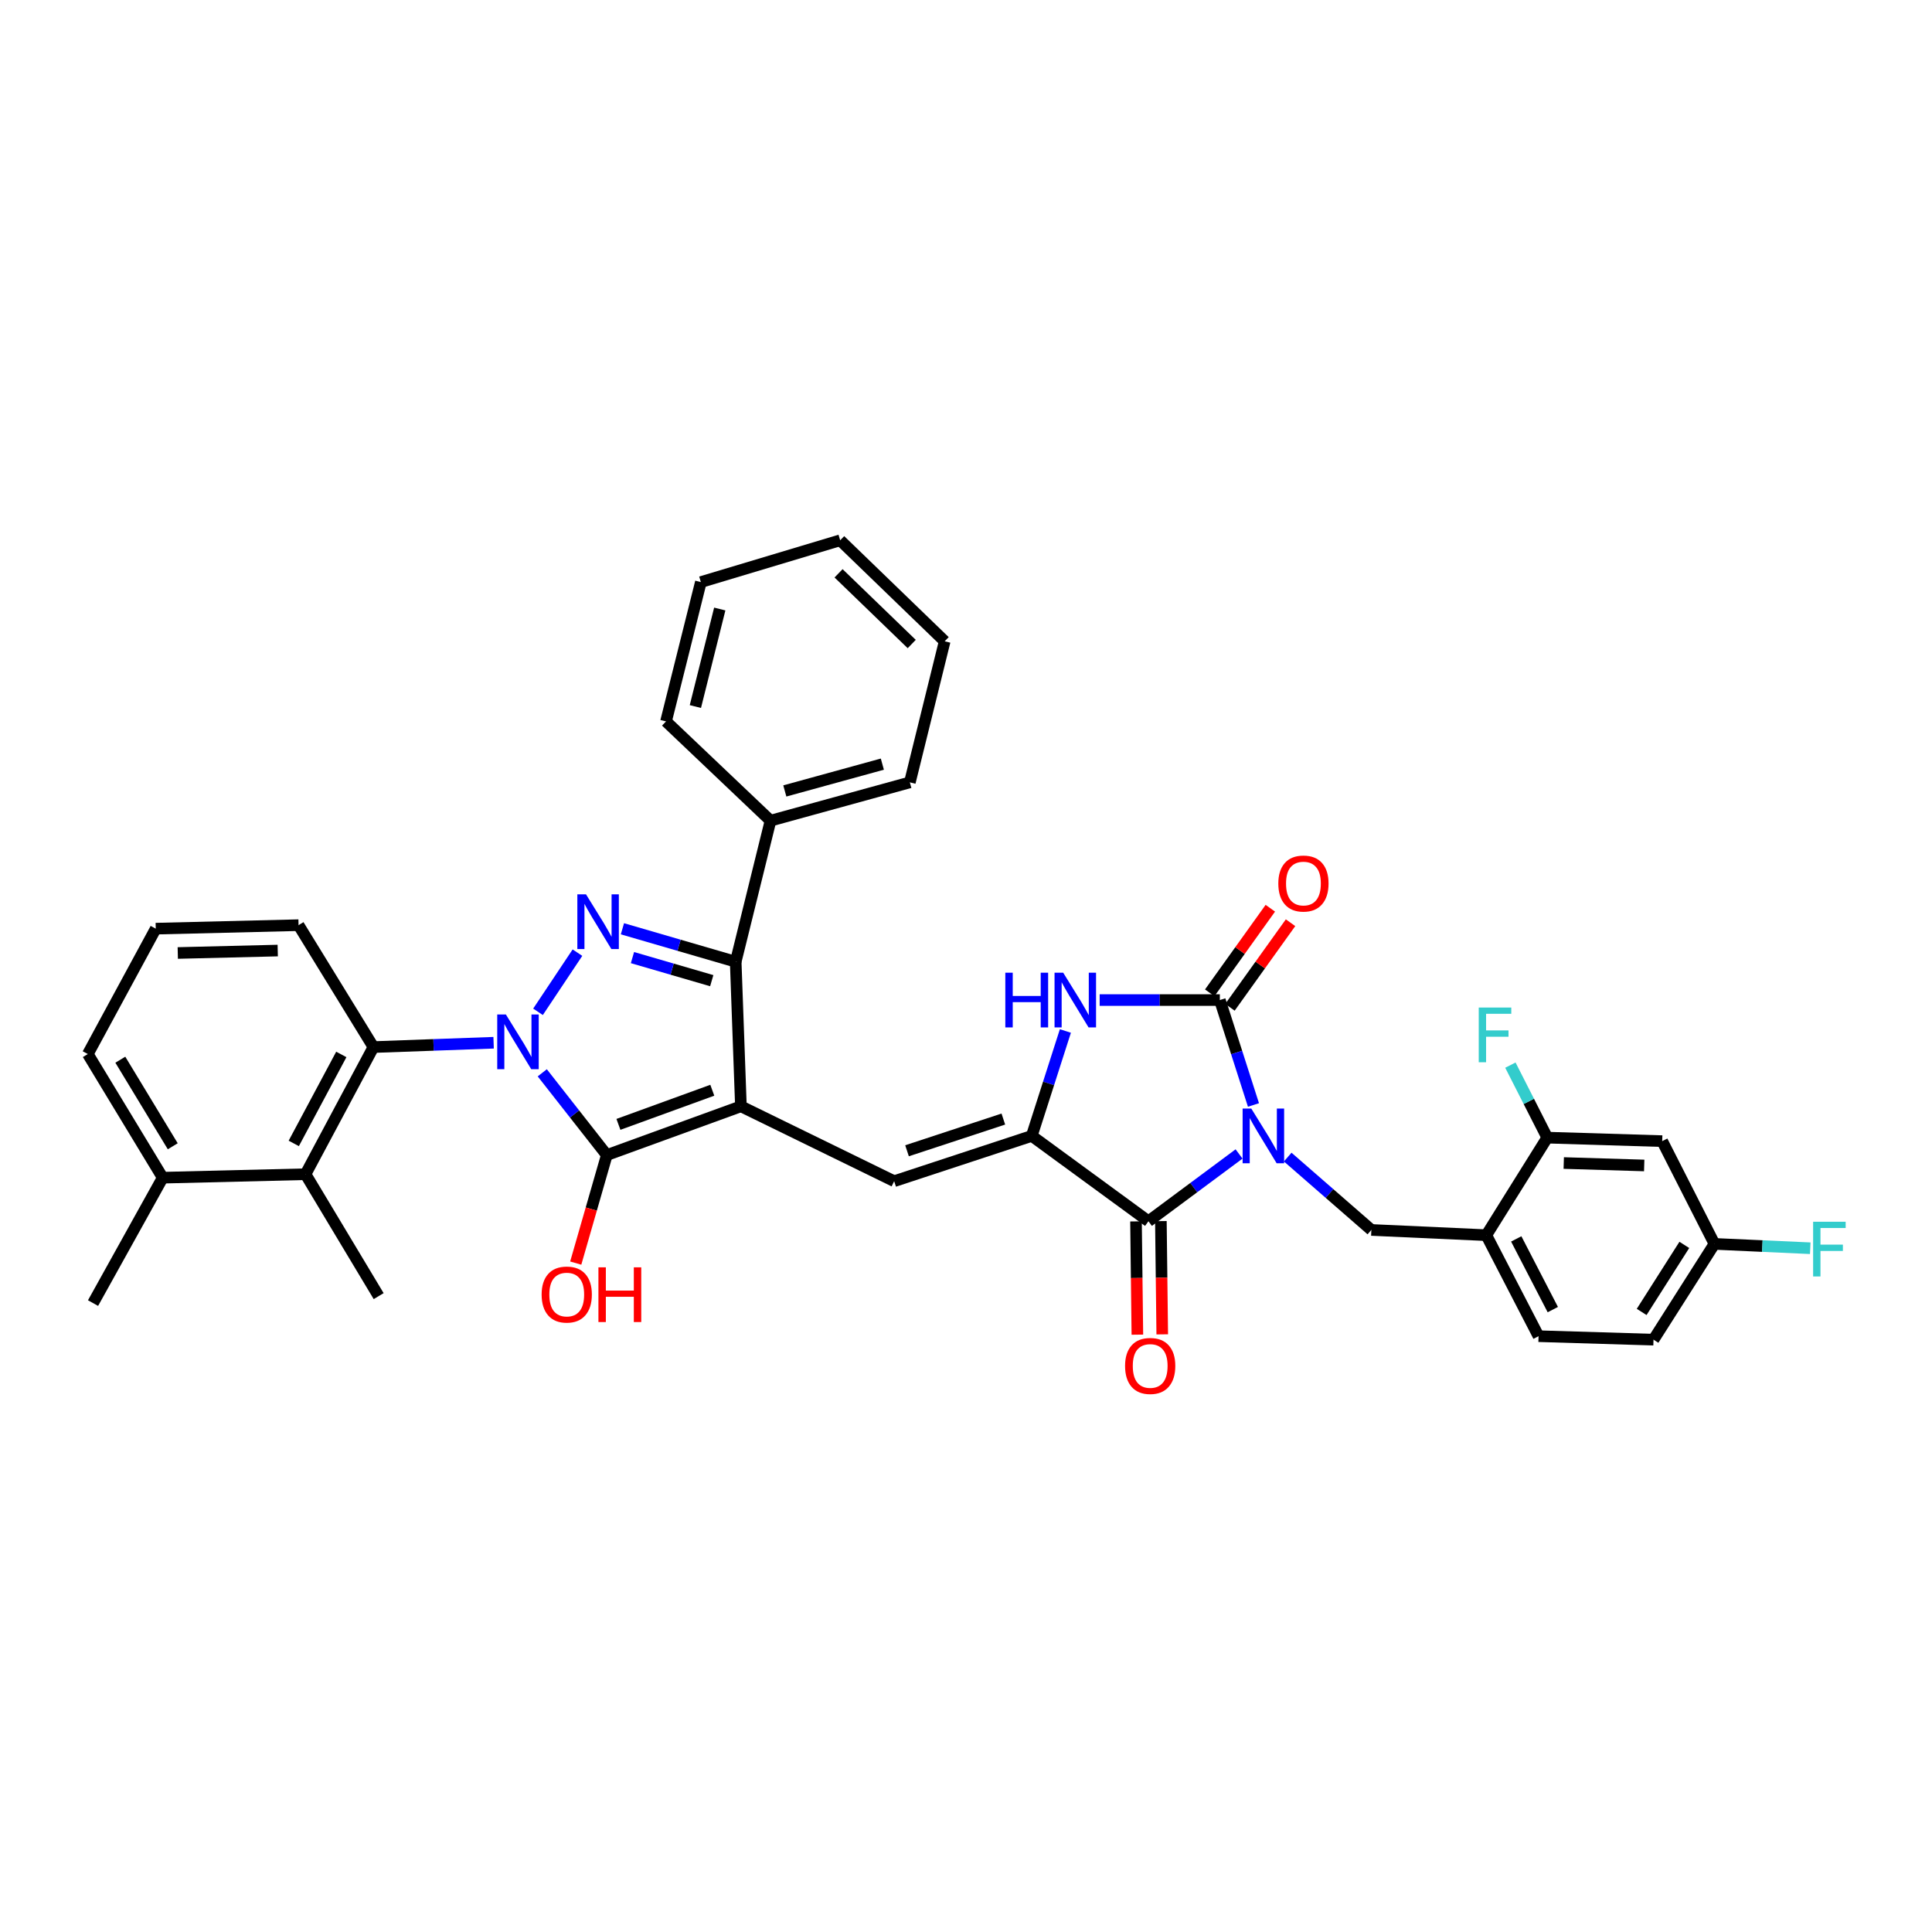 <?xml version='1.0' encoding='iso-8859-1'?>
<svg version='1.1' baseProfile='full'
              xmlns='http://www.w3.org/2000/svg'
                      xmlns:rdkit='http://www.rdkit.org/xml'
                      xmlns:xlink='http://www.w3.org/1999/xlink'
                  xml:space='preserve'
width='1000px' height='1000px' viewBox='0 0 1000 1000'>
<!-- END OF HEADER -->
<rect style='opacity:1.0;fill:#FFFFFF;stroke:none' width='1000' height='1000' x='0' y='0'> </rect>
<path class='bond-0' d='M 569.181,517.629 L 600.284,517.629' style='fill:none;fill-rule:evenodd;stroke:#0000FF;stroke-width:6px;stroke-linecap:butt;stroke-linejoin:miter;stroke-opacity:1' />
<path class='bond-0' d='M 600.284,517.629 L 631.386,517.629' style='fill:none;fill-rule:evenodd;stroke:#000000;stroke-width:6px;stroke-linecap:butt;stroke-linejoin:miter;stroke-opacity:1' />
<path class='bond-1' d='M 551.44,533.635 L 542.738,560.787' style='fill:none;fill-rule:evenodd;stroke:#0000FF;stroke-width:6px;stroke-linecap:butt;stroke-linejoin:miter;stroke-opacity:1' />
<path class='bond-1' d='M 542.738,560.787 L 534.035,587.939' style='fill:none;fill-rule:evenodd;stroke:#000000;stroke-width:6px;stroke-linecap:butt;stroke-linejoin:miter;stroke-opacity:1' />
<path class='bond-2' d='M 631.386,517.629 L 640.089,544.781' style='fill:none;fill-rule:evenodd;stroke:#000000;stroke-width:6px;stroke-linecap:butt;stroke-linejoin:miter;stroke-opacity:1' />
<path class='bond-2' d='M 640.089,544.781 L 648.792,571.933' style='fill:none;fill-rule:evenodd;stroke:#0000FF;stroke-width:6px;stroke-linecap:butt;stroke-linejoin:miter;stroke-opacity:1' />
<path class='bond-3' d='M 636.619,521.378 L 652.301,499.488' style='fill:none;fill-rule:evenodd;stroke:#000000;stroke-width:6px;stroke-linecap:butt;stroke-linejoin:miter;stroke-opacity:1' />
<path class='bond-3' d='M 652.301,499.488 L 667.983,477.598' style='fill:none;fill-rule:evenodd;stroke:#FF0000;stroke-width:6px;stroke-linecap:butt;stroke-linejoin:miter;stroke-opacity:1' />
<path class='bond-3' d='M 626.154,513.881 L 641.836,491.991' style='fill:none;fill-rule:evenodd;stroke:#000000;stroke-width:6px;stroke-linecap:butt;stroke-linejoin:miter;stroke-opacity:1' />
<path class='bond-3' d='M 641.836,491.991 L 657.518,470.1' style='fill:none;fill-rule:evenodd;stroke:#FF0000;stroke-width:6px;stroke-linecap:butt;stroke-linejoin:miter;stroke-opacity:1' />
<path class='bond-4' d='M 641.329,597.291 L 617.881,614.704' style='fill:none;fill-rule:evenodd;stroke:#0000FF;stroke-width:6px;stroke-linecap:butt;stroke-linejoin:miter;stroke-opacity:1' />
<path class='bond-4' d='M 617.881,614.704 L 594.433,632.116' style='fill:none;fill-rule:evenodd;stroke:#000000;stroke-width:6px;stroke-linecap:butt;stroke-linejoin:miter;stroke-opacity:1' />
<path class='bond-5' d='M 666.515,598.908 L 688.164,617.765' style='fill:none;fill-rule:evenodd;stroke:#0000FF;stroke-width:6px;stroke-linecap:butt;stroke-linejoin:miter;stroke-opacity:1' />
<path class='bond-5' d='M 688.164,617.765 L 709.814,636.622' style='fill:none;fill-rule:evenodd;stroke:#000000;stroke-width:6px;stroke-linecap:butt;stroke-linejoin:miter;stroke-opacity:1' />
<path class='bond-6' d='M 594.433,632.116 L 534.035,587.939' style='fill:none;fill-rule:evenodd;stroke:#000000;stroke-width:6px;stroke-linecap:butt;stroke-linejoin:miter;stroke-opacity:1' />
<path class='bond-7' d='M 587.996,632.194 L 588.349,661.507' style='fill:none;fill-rule:evenodd;stroke:#000000;stroke-width:6px;stroke-linecap:butt;stroke-linejoin:miter;stroke-opacity:1' />
<path class='bond-7' d='M 588.349,661.507 L 588.703,690.819' style='fill:none;fill-rule:evenodd;stroke:#FF0000;stroke-width:6px;stroke-linecap:butt;stroke-linejoin:miter;stroke-opacity:1' />
<path class='bond-7' d='M 600.869,632.039 L 601.222,661.352' style='fill:none;fill-rule:evenodd;stroke:#000000;stroke-width:6px;stroke-linecap:butt;stroke-linejoin:miter;stroke-opacity:1' />
<path class='bond-7' d='M 601.222,661.352 L 601.575,690.664' style='fill:none;fill-rule:evenodd;stroke:#FF0000;stroke-width:6px;stroke-linecap:butt;stroke-linejoin:miter;stroke-opacity:1' />
<path class='bond-8' d='M 534.035,587.939 L 462.817,611.383' style='fill:none;fill-rule:evenodd;stroke:#000000;stroke-width:6px;stroke-linecap:butt;stroke-linejoin:miter;stroke-opacity:1' />
<path class='bond-8' d='M 519.327,579.228 L 469.474,595.639' style='fill:none;fill-rule:evenodd;stroke:#000000;stroke-width:6px;stroke-linecap:butt;stroke-linejoin:miter;stroke-opacity:1' />
<path class='bond-9' d='M 398.814,424.784 L 380.792,497.797' style='fill:none;fill-rule:evenodd;stroke:#000000;stroke-width:6px;stroke-linecap:butt;stroke-linejoin:miter;stroke-opacity:1' />
<path class='bond-10' d='M 398.814,424.784 L 470.934,404.951' style='fill:none;fill-rule:evenodd;stroke:#000000;stroke-width:6px;stroke-linecap:butt;stroke-linejoin:miter;stroke-opacity:1' />
<path class='bond-10' d='M 406.219,409.396 L 456.703,395.514' style='fill:none;fill-rule:evenodd;stroke:#000000;stroke-width:6px;stroke-linecap:butt;stroke-linejoin:miter;stroke-opacity:1' />
<path class='bond-11' d='M 398.814,424.784 L 344.732,373.397' style='fill:none;fill-rule:evenodd;stroke:#000000;stroke-width:6px;stroke-linecap:butt;stroke-linejoin:miter;stroke-opacity:1' />
<path class='bond-12' d='M 462.817,611.383 L 383.495,572.62' style='fill:none;fill-rule:evenodd;stroke:#000000;stroke-width:6px;stroke-linecap:butt;stroke-linejoin:miter;stroke-opacity:1' />
<path class='bond-13' d='M 314.079,597.859 L 383.495,572.62' style='fill:none;fill-rule:evenodd;stroke:#000000;stroke-width:6px;stroke-linecap:butt;stroke-linejoin:miter;stroke-opacity:1' />
<path class='bond-13' d='M 320.093,581.975 L 368.684,564.307' style='fill:none;fill-rule:evenodd;stroke:#000000;stroke-width:6px;stroke-linecap:butt;stroke-linejoin:miter;stroke-opacity:1' />
<path class='bond-14' d='M 314.079,597.859 L 297.378,576.572' style='fill:none;fill-rule:evenodd;stroke:#000000;stroke-width:6px;stroke-linecap:butt;stroke-linejoin:miter;stroke-opacity:1' />
<path class='bond-14' d='M 297.378,576.572 L 280.677,555.286' style='fill:none;fill-rule:evenodd;stroke:#0000FF;stroke-width:6px;stroke-linecap:butt;stroke-linejoin:miter;stroke-opacity:1' />
<path class='bond-15' d='M 314.079,597.859 L 306.041,625.817' style='fill:none;fill-rule:evenodd;stroke:#000000;stroke-width:6px;stroke-linecap:butt;stroke-linejoin:miter;stroke-opacity:1' />
<path class='bond-15' d='M 306.041,625.817 L 298.002,653.776' style='fill:none;fill-rule:evenodd;stroke:#FF0000;stroke-width:6px;stroke-linecap:butt;stroke-linejoin:miter;stroke-opacity:1' />
<path class='bond-16' d='M 383.495,572.62 L 380.792,497.797' style='fill:none;fill-rule:evenodd;stroke:#000000;stroke-width:6px;stroke-linecap:butt;stroke-linejoin:miter;stroke-opacity:1' />
<path class='bond-17' d='M 380.792,497.797 L 351.48,489.264' style='fill:none;fill-rule:evenodd;stroke:#000000;stroke-width:6px;stroke-linecap:butt;stroke-linejoin:miter;stroke-opacity:1' />
<path class='bond-17' d='M 351.48,489.264 L 322.168,480.73' style='fill:none;fill-rule:evenodd;stroke:#0000FF;stroke-width:6px;stroke-linecap:butt;stroke-linejoin:miter;stroke-opacity:1' />
<path class='bond-17' d='M 368.4,507.597 L 347.881,501.624' style='fill:none;fill-rule:evenodd;stroke:#000000;stroke-width:6px;stroke-linecap:butt;stroke-linejoin:miter;stroke-opacity:1' />
<path class='bond-17' d='M 347.881,501.624 L 327.363,495.651' style='fill:none;fill-rule:evenodd;stroke:#0000FF;stroke-width:6px;stroke-linecap:butt;stroke-linejoin:miter;stroke-opacity:1' />
<path class='bond-18' d='M 298.887,493.093 L 278.472,523.716' style='fill:none;fill-rule:evenodd;stroke:#0000FF;stroke-width:6px;stroke-linecap:butt;stroke-linejoin:miter;stroke-opacity:1' />
<path class='bond-19' d='M 255.495,539.719 L 224.393,540.843' style='fill:none;fill-rule:evenodd;stroke:#0000FF;stroke-width:6px;stroke-linecap:butt;stroke-linejoin:miter;stroke-opacity:1' />
<path class='bond-19' d='M 224.393,540.843 L 193.291,541.967' style='fill:none;fill-rule:evenodd;stroke:#000000;stroke-width:6px;stroke-linecap:butt;stroke-linejoin:miter;stroke-opacity:1' />
<path class='bond-20' d='M 158.132,607.771 L 193.291,541.967' style='fill:none;fill-rule:evenodd;stroke:#000000;stroke-width:6px;stroke-linecap:butt;stroke-linejoin:miter;stroke-opacity:1' />
<path class='bond-20' d='M 152.052,591.834 L 176.663,545.771' style='fill:none;fill-rule:evenodd;stroke:#000000;stroke-width:6px;stroke-linecap:butt;stroke-linejoin:miter;stroke-opacity:1' />
<path class='bond-21' d='M 158.132,607.771 L 84.218,609.574' style='fill:none;fill-rule:evenodd;stroke:#000000;stroke-width:6px;stroke-linecap:butt;stroke-linejoin:miter;stroke-opacity:1' />
<path class='bond-22' d='M 158.132,607.771 L 195.994,670.872' style='fill:none;fill-rule:evenodd;stroke:#000000;stroke-width:6px;stroke-linecap:butt;stroke-linejoin:miter;stroke-opacity:1' />
<path class='bond-23' d='M 855.848,693.408 L 887.395,643.831' style='fill:none;fill-rule:evenodd;stroke:#000000;stroke-width:6px;stroke-linecap:butt;stroke-linejoin:miter;stroke-opacity:1' />
<path class='bond-23' d='M 849.719,679.06 L 871.802,644.357' style='fill:none;fill-rule:evenodd;stroke:#000000;stroke-width:6px;stroke-linecap:butt;stroke-linejoin:miter;stroke-opacity:1' />
<path class='bond-24' d='M 855.848,693.408 L 796.352,691.606' style='fill:none;fill-rule:evenodd;stroke:#000000;stroke-width:6px;stroke-linecap:butt;stroke-linejoin:miter;stroke-opacity:1' />
<path class='bond-25' d='M 887.395,643.831 L 860.354,590.65' style='fill:none;fill-rule:evenodd;stroke:#000000;stroke-width:6px;stroke-linecap:butt;stroke-linejoin:miter;stroke-opacity:1' />
<path class='bond-26' d='M 887.395,643.831 L 912.189,644.958' style='fill:none;fill-rule:evenodd;stroke:#000000;stroke-width:6px;stroke-linecap:butt;stroke-linejoin:miter;stroke-opacity:1' />
<path class='bond-26' d='M 912.189,644.958 L 936.983,646.084' style='fill:none;fill-rule:evenodd;stroke:#33CCCC;stroke-width:6px;stroke-linecap:butt;stroke-linejoin:miter;stroke-opacity:1' />
<path class='bond-27' d='M 860.354,590.65 L 800.857,588.84' style='fill:none;fill-rule:evenodd;stroke:#000000;stroke-width:6px;stroke-linecap:butt;stroke-linejoin:miter;stroke-opacity:1' />
<path class='bond-27' d='M 851.038,603.246 L 809.39,601.979' style='fill:none;fill-rule:evenodd;stroke:#000000;stroke-width:6px;stroke-linecap:butt;stroke-linejoin:miter;stroke-opacity:1' />
<path class='bond-28' d='M 800.857,588.84 L 769.31,639.326' style='fill:none;fill-rule:evenodd;stroke:#000000;stroke-width:6px;stroke-linecap:butt;stroke-linejoin:miter;stroke-opacity:1' />
<path class='bond-29' d='M 800.857,588.84 L 791.316,570.076' style='fill:none;fill-rule:evenodd;stroke:#000000;stroke-width:6px;stroke-linecap:butt;stroke-linejoin:miter;stroke-opacity:1' />
<path class='bond-29' d='M 791.316,570.076 L 781.774,551.311' style='fill:none;fill-rule:evenodd;stroke:#33CCCC;stroke-width:6px;stroke-linecap:butt;stroke-linejoin:miter;stroke-opacity:1' />
<path class='bond-30' d='M 769.31,639.326 L 796.352,691.606' style='fill:none;fill-rule:evenodd;stroke:#000000;stroke-width:6px;stroke-linecap:butt;stroke-linejoin:miter;stroke-opacity:1' />
<path class='bond-30' d='M 784.801,641.253 L 803.73,677.849' style='fill:none;fill-rule:evenodd;stroke:#000000;stroke-width:6px;stroke-linecap:butt;stroke-linejoin:miter;stroke-opacity:1' />
<path class='bond-31' d='M 769.31,639.326 L 709.814,636.622' style='fill:none;fill-rule:evenodd;stroke:#000000;stroke-width:6px;stroke-linecap:butt;stroke-linejoin:miter;stroke-opacity:1' />
<path class='bond-32' d='M 193.291,541.967 L 154.528,478.866' style='fill:none;fill-rule:evenodd;stroke:#000000;stroke-width:6px;stroke-linecap:butt;stroke-linejoin:miter;stroke-opacity:1' />
<path class='bond-33' d='M 84.218,609.574 L 45.455,545.572' style='fill:none;fill-rule:evenodd;stroke:#000000;stroke-width:6px;stroke-linecap:butt;stroke-linejoin:miter;stroke-opacity:1' />
<path class='bond-33' d='M 89.415,593.304 L 62.28,548.503' style='fill:none;fill-rule:evenodd;stroke:#000000;stroke-width:6px;stroke-linecap:butt;stroke-linejoin:miter;stroke-opacity:1' />
<path class='bond-34' d='M 84.218,609.574 L 48.158,674.477' style='fill:none;fill-rule:evenodd;stroke:#000000;stroke-width:6px;stroke-linecap:butt;stroke-linejoin:miter;stroke-opacity:1' />
<path class='bond-35' d='M 80.613,480.668 L 45.455,545.572' style='fill:none;fill-rule:evenodd;stroke:#000000;stroke-width:6px;stroke-linecap:butt;stroke-linejoin:miter;stroke-opacity:1' />
<path class='bond-36' d='M 80.613,480.668 L 154.528,478.866' style='fill:none;fill-rule:evenodd;stroke:#000000;stroke-width:6px;stroke-linecap:butt;stroke-linejoin:miter;stroke-opacity:1' />
<path class='bond-36' d='M 92.014,493.268 L 143.754,492.006' style='fill:none;fill-rule:evenodd;stroke:#000000;stroke-width:6px;stroke-linecap:butt;stroke-linejoin:miter;stroke-opacity:1' />
<path class='bond-37' d='M 470.934,404.951 L 488.964,331.931' style='fill:none;fill-rule:evenodd;stroke:#000000;stroke-width:6px;stroke-linecap:butt;stroke-linejoin:miter;stroke-opacity:1' />
<path class='bond-38' d='M 488.964,331.931 L 434.874,279.651' style='fill:none;fill-rule:evenodd;stroke:#000000;stroke-width:6px;stroke-linecap:butt;stroke-linejoin:miter;stroke-opacity:1' />
<path class='bond-38' d='M 471.904,333.345 L 434.041,296.749' style='fill:none;fill-rule:evenodd;stroke:#000000;stroke-width:6px;stroke-linecap:butt;stroke-linejoin:miter;stroke-opacity:1' />
<path class='bond-39' d='M 434.874,279.651 L 362.762,301.285' style='fill:none;fill-rule:evenodd;stroke:#000000;stroke-width:6px;stroke-linecap:butt;stroke-linejoin:miter;stroke-opacity:1' />
<path class='bond-40' d='M 362.762,301.285 L 344.732,373.397' style='fill:none;fill-rule:evenodd;stroke:#000000;stroke-width:6px;stroke-linecap:butt;stroke-linejoin:miter;stroke-opacity:1' />
<path class='bond-40' d='M 372.546,315.224 L 359.925,365.703' style='fill:none;fill-rule:evenodd;stroke:#000000;stroke-width:6px;stroke-linecap:butt;stroke-linejoin:miter;stroke-opacity:1' />
<path  class='atom-0' d='M 520.351 503.469
L 524.191 503.469
L 524.191 515.509
L 538.671 515.509
L 538.671 503.469
L 542.511 503.469
L 542.511 531.789
L 538.671 531.789
L 538.671 518.709
L 524.191 518.709
L 524.191 531.789
L 520.351 531.789
L 520.351 503.469
' fill='#0000FF'/>
<path  class='atom-0' d='M 550.311 503.469
L 559.591 518.469
Q 560.511 519.949, 561.991 522.629
Q 563.471 525.309, 563.551 525.469
L 563.551 503.469
L 567.311 503.469
L 567.311 531.789
L 563.431 531.789
L 553.471 515.389
Q 552.311 513.469, 551.071 511.269
Q 549.871 509.069, 549.511 508.389
L 549.511 531.789
L 545.831 531.789
L 545.831 503.469
L 550.311 503.469
' fill='#0000FF'/>
<path  class='atom-2' d='M 647.662 573.779
L 656.942 588.779
Q 657.862 590.259, 659.342 592.939
Q 660.822 595.619, 660.902 595.779
L 660.902 573.779
L 664.662 573.779
L 664.662 602.099
L 660.782 602.099
L 650.822 585.699
Q 649.662 583.779, 648.422 581.579
Q 647.222 579.379, 646.862 578.699
L 646.862 602.099
L 643.182 602.099
L 643.182 573.779
L 647.662 573.779
' fill='#0000FF'/>
<path  class='atom-5' d='M 582.334 707.012
Q 582.334 700.212, 585.694 696.412
Q 589.054 692.612, 595.334 692.612
Q 601.614 692.612, 604.974 696.412
Q 608.334 700.212, 608.334 707.012
Q 608.334 713.892, 604.934 717.812
Q 601.534 721.692, 595.334 721.692
Q 589.094 721.692, 585.694 717.812
Q 582.334 713.932, 582.334 707.012
M 595.334 718.492
Q 599.654 718.492, 601.974 715.612
Q 604.334 712.692, 604.334 707.012
Q 604.334 701.452, 601.974 698.652
Q 599.654 695.812, 595.334 695.812
Q 591.014 695.812, 588.654 698.612
Q 586.334 701.412, 586.334 707.012
Q 586.334 712.732, 588.654 715.612
Q 591.014 718.492, 595.334 718.492
' fill='#FF0000'/>
<path  class='atom-6' d='M 661.655 457.312
Q 661.655 450.512, 665.015 446.712
Q 668.375 442.912, 674.655 442.912
Q 680.935 442.912, 684.295 446.712
Q 687.655 450.512, 687.655 457.312
Q 687.655 464.192, 684.255 468.112
Q 680.855 471.992, 674.655 471.992
Q 668.415 471.992, 665.015 468.112
Q 661.655 464.232, 661.655 457.312
M 674.655 468.792
Q 678.975 468.792, 681.295 465.912
Q 683.655 462.992, 683.655 457.312
Q 683.655 451.752, 681.295 448.952
Q 678.975 446.112, 674.655 446.112
Q 670.335 446.112, 667.975 448.912
Q 665.655 451.712, 665.655 457.312
Q 665.655 463.032, 667.975 465.912
Q 670.335 468.792, 674.655 468.792
' fill='#FF0000'/>
<path  class='atom-12' d='M 303.313 462.904
L 312.593 477.904
Q 313.513 479.384, 314.993 482.064
Q 316.473 484.744, 316.553 484.904
L 316.553 462.904
L 320.313 462.904
L 320.313 491.224
L 316.433 491.224
L 306.473 474.824
Q 305.313 472.904, 304.073 470.704
Q 302.873 468.504, 302.513 467.824
L 302.513 491.224
L 298.833 491.224
L 298.833 462.904
L 303.313 462.904
' fill='#0000FF'/>
<path  class='atom-13' d='M 261.847 525.104
L 271.127 540.104
Q 272.047 541.584, 273.527 544.264
Q 275.007 546.944, 275.087 547.104
L 275.087 525.104
L 278.847 525.104
L 278.847 553.424
L 274.967 553.424
L 265.007 537.024
Q 263.847 535.104, 262.607 532.904
Q 261.407 530.704, 261.047 530.024
L 261.047 553.424
L 257.367 553.424
L 257.367 525.104
L 261.847 525.104
' fill='#0000FF'/>
<path  class='atom-14' d='M 280.346 670.051
Q 280.346 663.251, 283.706 659.451
Q 287.066 655.651, 293.346 655.651
Q 299.626 655.651, 302.986 659.451
Q 306.346 663.251, 306.346 670.051
Q 306.346 676.931, 302.946 680.851
Q 299.546 684.731, 293.346 684.731
Q 287.106 684.731, 283.706 680.851
Q 280.346 676.971, 280.346 670.051
M 293.346 681.531
Q 297.666 681.531, 299.986 678.651
Q 302.346 675.731, 302.346 670.051
Q 302.346 664.491, 299.986 661.691
Q 297.666 658.851, 293.346 658.851
Q 289.026 658.851, 286.666 661.651
Q 284.346 664.451, 284.346 670.051
Q 284.346 675.771, 286.666 678.651
Q 289.026 681.531, 293.346 681.531
' fill='#FF0000'/>
<path  class='atom-14' d='M 309.746 655.971
L 313.586 655.971
L 313.586 668.011
L 328.066 668.011
L 328.066 655.971
L 331.906 655.971
L 331.906 684.291
L 328.066 684.291
L 328.066 671.211
L 313.586 671.211
L 313.586 684.291
L 309.746 684.291
L 309.746 655.971
' fill='#FF0000'/>
<path  class='atom-23' d='M 765.396 521.499
L 782.236 521.499
L 782.236 524.739
L 769.196 524.739
L 769.196 533.339
L 780.796 533.339
L 780.796 536.619
L 769.196 536.619
L 769.196 549.819
L 765.396 549.819
L 765.396 521.499
' fill='#33CCCC'/>
<path  class='atom-24' d='M 938.471 632.375
L 955.311 632.375
L 955.311 635.615
L 942.271 635.615
L 942.271 644.215
L 953.871 644.215
L 953.871 647.495
L 942.271 647.495
L 942.271 660.695
L 938.471 660.695
L 938.471 632.375
' fill='#33CCCC'/>
</svg>
